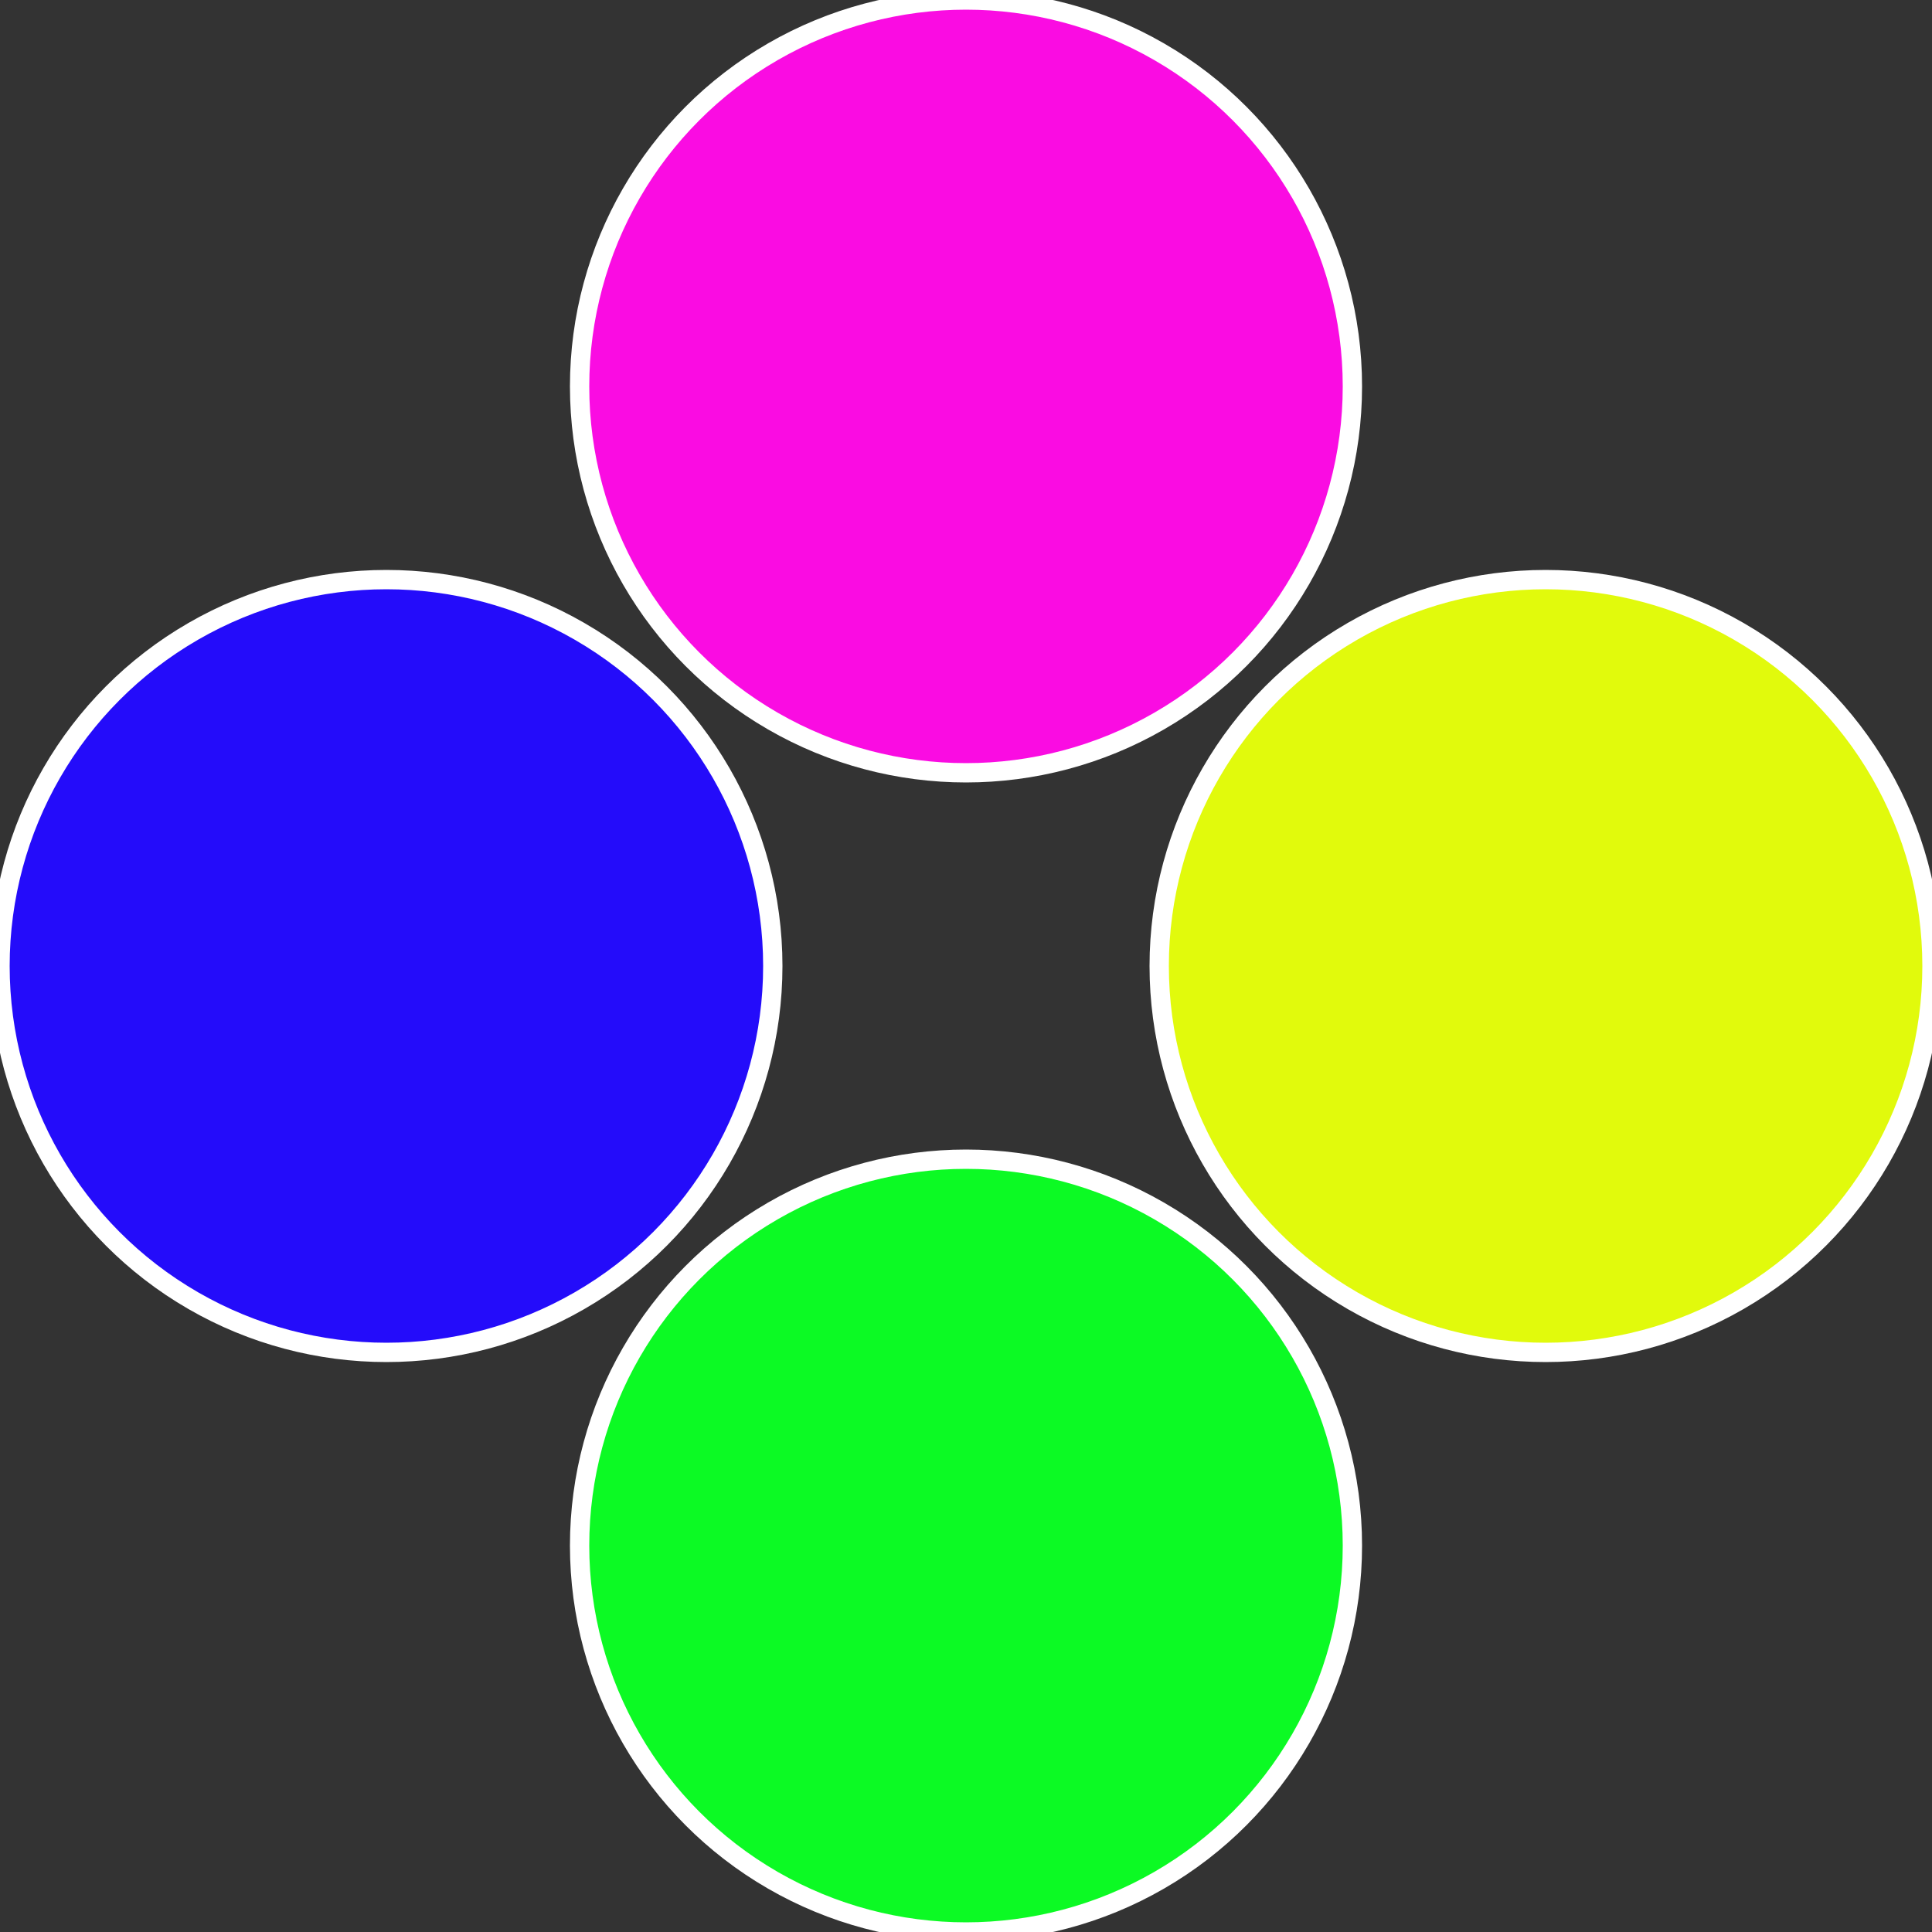 <?xml version="1.0" standalone="no"?>
<svg width="500" height="500" viewBox="-1 -1 2 2" xmlns="http://www.w3.org/2000/svg">
 
                <rect x="-1" y="-1" width="2" height="2" fill="#333333" stroke="none"/>
 
                <circle cx="0.6" cy="0" r="0.4" fill="#e1fa0c" stroke="#fff" stroke-width="1%" />
             
                <circle cx="3.6739403974421E-17" cy="0.6" r="0.4" fill="#0cfa24" stroke="#fff" stroke-width="1%" />
             
                <circle cx="-0.6" cy="7.3478807948841E-17" r="0.4" fill="#240cfa" stroke="#fff" stroke-width="1%" />
             
                <circle cx="-1.1021821192326E-16" cy="-0.6" r="0.4" fill="#fa0ce2" stroke="#fff" stroke-width="1%" />
            </svg>
